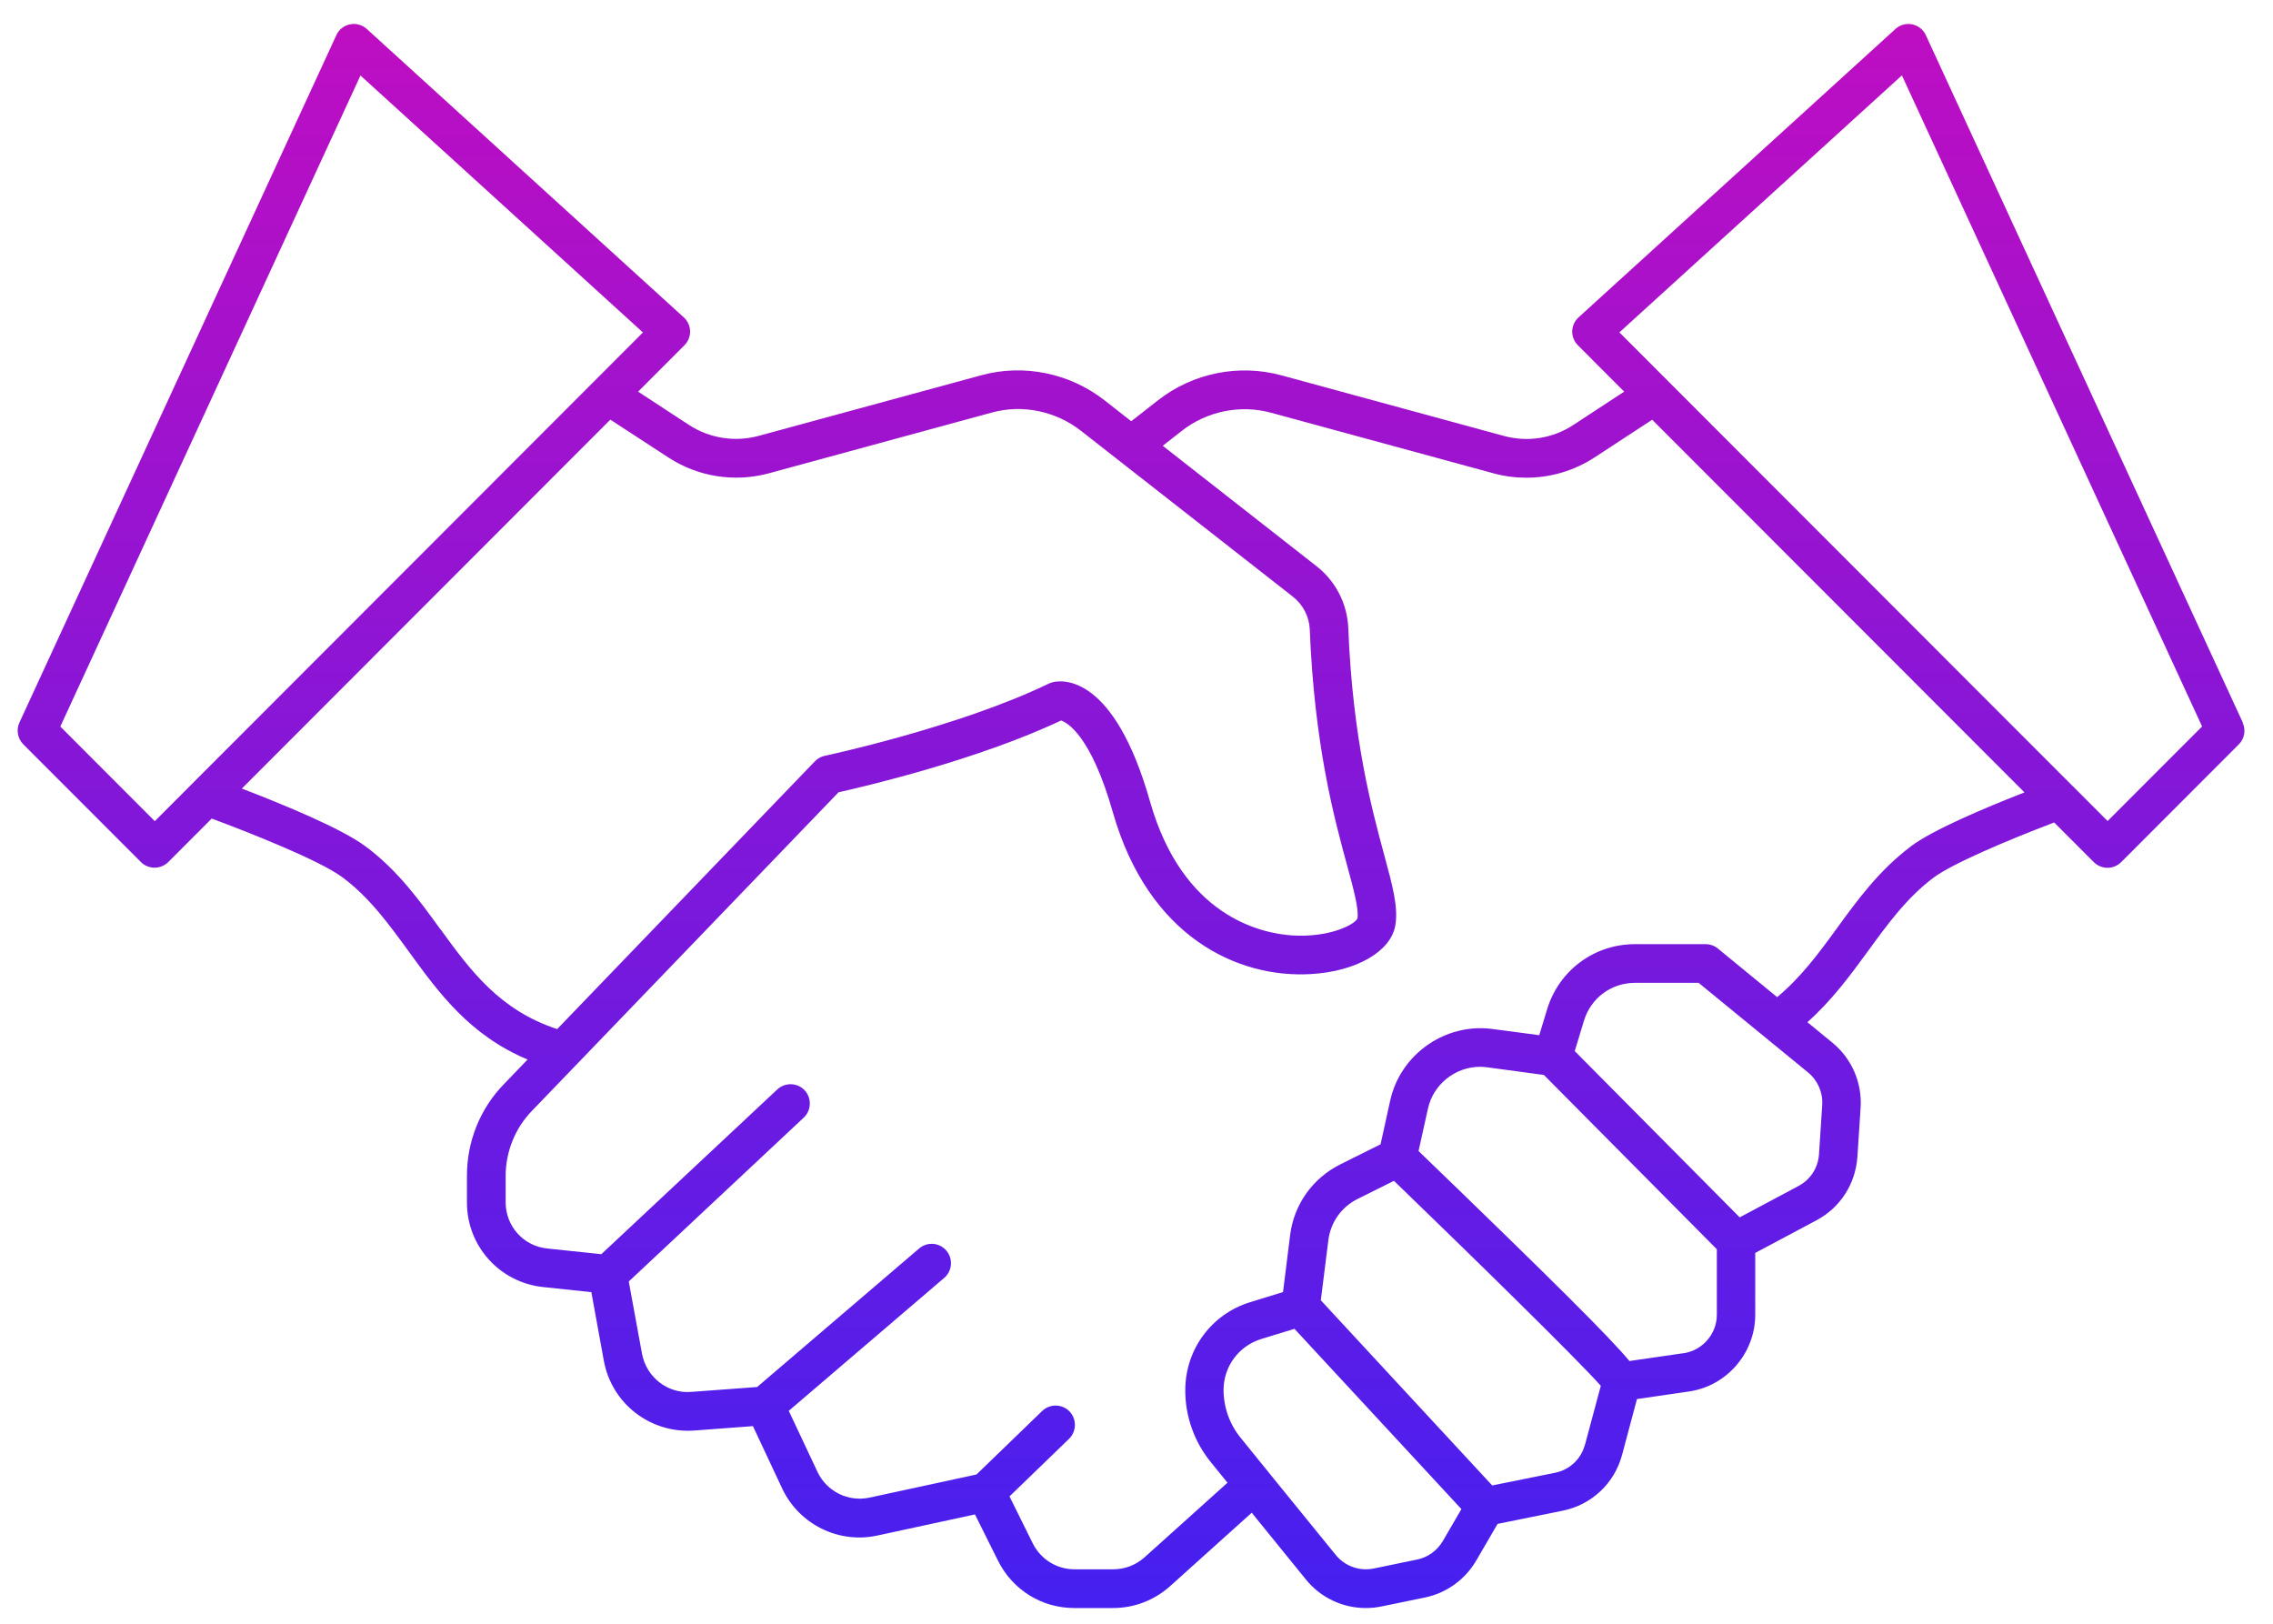 <svg width="56" height="40" viewBox="0 0 56 40" fill="none" xmlns="http://www.w3.org/2000/svg">
<path d="M55.256 17.799L47.448 0.868C47.384 0.728 47.26 0.632 47.112 0.6C46.963 0.57 46.809 0.612 46.698 0.714L38.891 7.818C38.794 7.905 38.74 8.029 38.734 8.157C38.732 8.286 38.782 8.413 38.874 8.505L40.015 9.648L38.757 10.472C38.254 10.801 37.635 10.898 37.052 10.739L31.57 9.246C30.519 8.961 29.385 9.189 28.53 9.861L27.87 10.377L27.212 9.861C26.352 9.189 25.217 8.959 24.176 9.244L18.686 10.739C18.107 10.895 17.487 10.798 16.984 10.474L15.721 9.648L16.863 8.505C16.955 8.413 17.006 8.286 17.002 8.157C16.999 8.029 16.942 7.905 16.846 7.818L9.037 0.714C8.923 0.612 8.769 0.568 8.622 0.6C8.474 0.629 8.348 0.728 8.286 0.868L0.479 17.799C0.395 17.98 0.434 18.193 0.573 18.335L3.472 21.236C3.563 21.328 3.687 21.375 3.808 21.375C3.93 21.375 4.051 21.328 4.146 21.236L5.216 20.165C6.12 20.5 7.872 21.192 8.434 21.61C9.105 22.109 9.576 22.761 10.077 23.448C10.812 24.462 11.575 25.504 12.998 26.101L12.418 26.704C11.829 27.309 11.504 28.112 11.504 28.968V29.623C11.504 30.699 12.312 31.594 13.382 31.706L14.569 31.831L14.878 33.528C15.074 34.582 16.025 35.313 17.093 35.241L18.55 35.132L19.276 36.68C19.7 37.56 20.663 38.031 21.612 37.828L24.02 37.307L24.588 38.447C24.947 39.167 25.666 39.613 26.466 39.613H27.422C27.942 39.613 28.44 39.422 28.829 39.073L30.839 37.265L32.171 38.907C32.538 39.36 33.081 39.613 33.648 39.613C33.777 39.613 33.908 39.601 34.04 39.573L35.108 39.353C35.638 39.244 36.096 38.911 36.369 38.445L36.896 37.54L38.497 37.216C39.212 37.072 39.775 36.544 39.964 35.837L40.33 34.465L41.609 34.279C42.543 34.145 43.244 33.332 43.244 32.387V30.865L44.753 30.061C45.34 29.749 45.716 29.163 45.761 28.496L45.84 27.287C45.88 26.671 45.619 26.074 45.144 25.685L44.529 25.181C45.119 24.656 45.573 24.045 46.007 23.45C46.507 22.764 46.977 22.114 47.644 21.615C48.107 21.273 49.427 20.712 50.609 20.261L51.585 21.238C51.677 21.33 51.802 21.378 51.923 21.378C52.044 21.378 52.166 21.33 52.26 21.238L55.158 18.337C55.299 18.196 55.336 17.983 55.252 17.802L55.256 17.799ZM3.812 20.227L1.486 17.898L8.881 1.86L15.84 8.19L3.812 20.23V20.227ZM10.848 22.89C10.328 22.173 9.793 21.434 9.005 20.849C8.388 20.39 6.869 19.776 5.958 19.426L15.037 10.338L16.472 11.273C17.2 11.747 18.099 11.888 18.942 11.66L24.432 10.164C25.186 9.956 26.008 10.125 26.632 10.613L31.848 14.695C32.102 14.893 32.257 15.191 32.269 15.51C32.383 18.342 32.863 20.126 33.185 21.305C33.352 21.916 33.48 22.395 33.444 22.625C33.376 22.779 32.747 23.101 31.838 23.044C31.053 22.992 29.135 22.568 28.332 19.741C27.448 16.627 26.186 16.745 25.941 16.805C25.907 16.813 25.872 16.825 25.84 16.84C23.635 17.908 20.354 18.613 20.323 18.618C20.231 18.637 20.144 18.685 20.077 18.754L13.727 25.351C12.315 24.887 11.596 23.917 10.85 22.888L10.848 22.89ZM34.915 38.418L33.847 38.639C33.493 38.711 33.136 38.584 32.908 38.304L31.251 36.266C31.251 36.266 31.248 36.258 31.246 36.256C31.244 36.253 31.24 36.253 31.24 36.251L30.562 35.415C30.29 35.081 30.143 34.658 30.145 34.23C30.15 33.655 30.525 33.154 31.075 32.985L31.892 32.735L36.005 37.176L35.547 37.962C35.41 38.197 35.18 38.364 34.915 38.418ZM39.048 35.589C38.954 35.943 38.671 36.209 38.312 36.281L36.763 36.593L32.541 32.032L32.727 30.55C32.782 30.111 33.049 29.734 33.446 29.536L34.343 29.089C36.169 30.852 38.84 33.464 39.439 34.138L39.05 35.589H39.048ZM41.476 33.335L40.145 33.528C39.652 32.938 38.339 31.626 34.949 28.355L35.18 27.312C35.313 26.706 35.859 26.28 36.466 26.28C36.523 26.28 36.58 26.285 36.636 26.292L38.037 26.481L42.298 30.775V32.387C42.298 32.861 41.944 33.27 41.475 33.337L41.476 33.335ZM44.894 27.222L44.815 28.432C44.793 28.767 44.605 29.06 44.31 29.216L42.861 29.989L38.797 25.893L39.025 25.142C39.196 24.584 39.699 24.212 40.281 24.212H41.849L44.545 26.419C44.783 26.614 44.914 26.914 44.894 27.222ZM47.08 20.849C46.297 21.437 45.76 22.173 45.241 22.888C44.791 23.508 44.354 24.09 43.784 24.564L42.323 23.366C42.238 23.297 42.132 23.259 42.02 23.259H40.281C39.278 23.259 38.408 23.904 38.116 24.864L37.923 25.501L36.763 25.348C35.606 25.197 34.504 25.968 34.251 27.108L34.013 28.189L33.019 28.685C32.338 29.025 31.875 29.677 31.784 30.433L31.61 31.829L30.802 32.078C29.856 32.367 29.211 33.23 29.202 34.225C29.194 34.877 29.42 35.514 29.831 36.02L30.242 36.526L28.198 38.364C27.985 38.554 27.713 38.659 27.428 38.659H26.471C26.035 38.659 25.642 38.413 25.445 38.022L24.871 36.863L26.338 35.445C26.526 35.261 26.531 34.961 26.35 34.77C26.169 34.582 25.867 34.577 25.677 34.758L24.058 36.323L21.422 36.893C20.9 37.004 20.376 36.747 20.144 36.266L19.433 34.755L23.263 31.48C23.462 31.309 23.486 31.009 23.315 30.808C23.144 30.607 22.845 30.585 22.644 30.756L18.654 34.168L17.027 34.289C16.452 34.336 15.927 33.929 15.818 33.352L15.491 31.569L19.802 27.532C19.992 27.353 20.003 27.051 19.825 26.86C19.646 26.667 19.343 26.659 19.15 26.838L14.815 30.896L13.482 30.756C12.897 30.696 12.458 30.208 12.458 29.619V28.965C12.458 28.37 12.694 27.788 13.105 27.366L20.659 19.518C21.323 19.369 24.083 18.721 26.142 17.749C26.296 17.802 26.878 18.119 27.415 20.002C28.295 23.096 30.507 24.1 32.291 23.996C33.411 23.934 34.269 23.441 34.377 22.794C34.451 22.347 34.313 21.834 34.102 21.058C33.795 19.919 33.326 18.198 33.218 15.473C33.193 14.873 32.908 14.317 32.433 13.946L28.647 10.982L29.117 10.613C29.737 10.127 30.562 9.961 31.32 10.169L36.803 11.662C37.066 11.734 37.335 11.768 37.605 11.768C38.193 11.768 38.775 11.6 39.278 11.273L40.705 10.34L49.877 19.52C48.881 19.91 47.627 20.44 47.08 20.847V20.849ZM51.926 20.227L51.079 19.378C51.079 19.378 51.076 19.376 51.073 19.374L39.897 8.188L46.857 1.857L54.253 17.896L51.926 20.225V20.227Z" fill="url(#paint0_linear_28_200)"/>
<defs>
<linearGradient id="paint0_linear_28_200" x1="27.866" y1="0.59" x2="27.866" y2="39.613" gradientUnits="userSpaceOnUse">
<stop stop-color="#BE0EC2"/>
<stop offset="1" stop-color="#4520F0"/>
</linearGradient>
</defs>
</svg>
